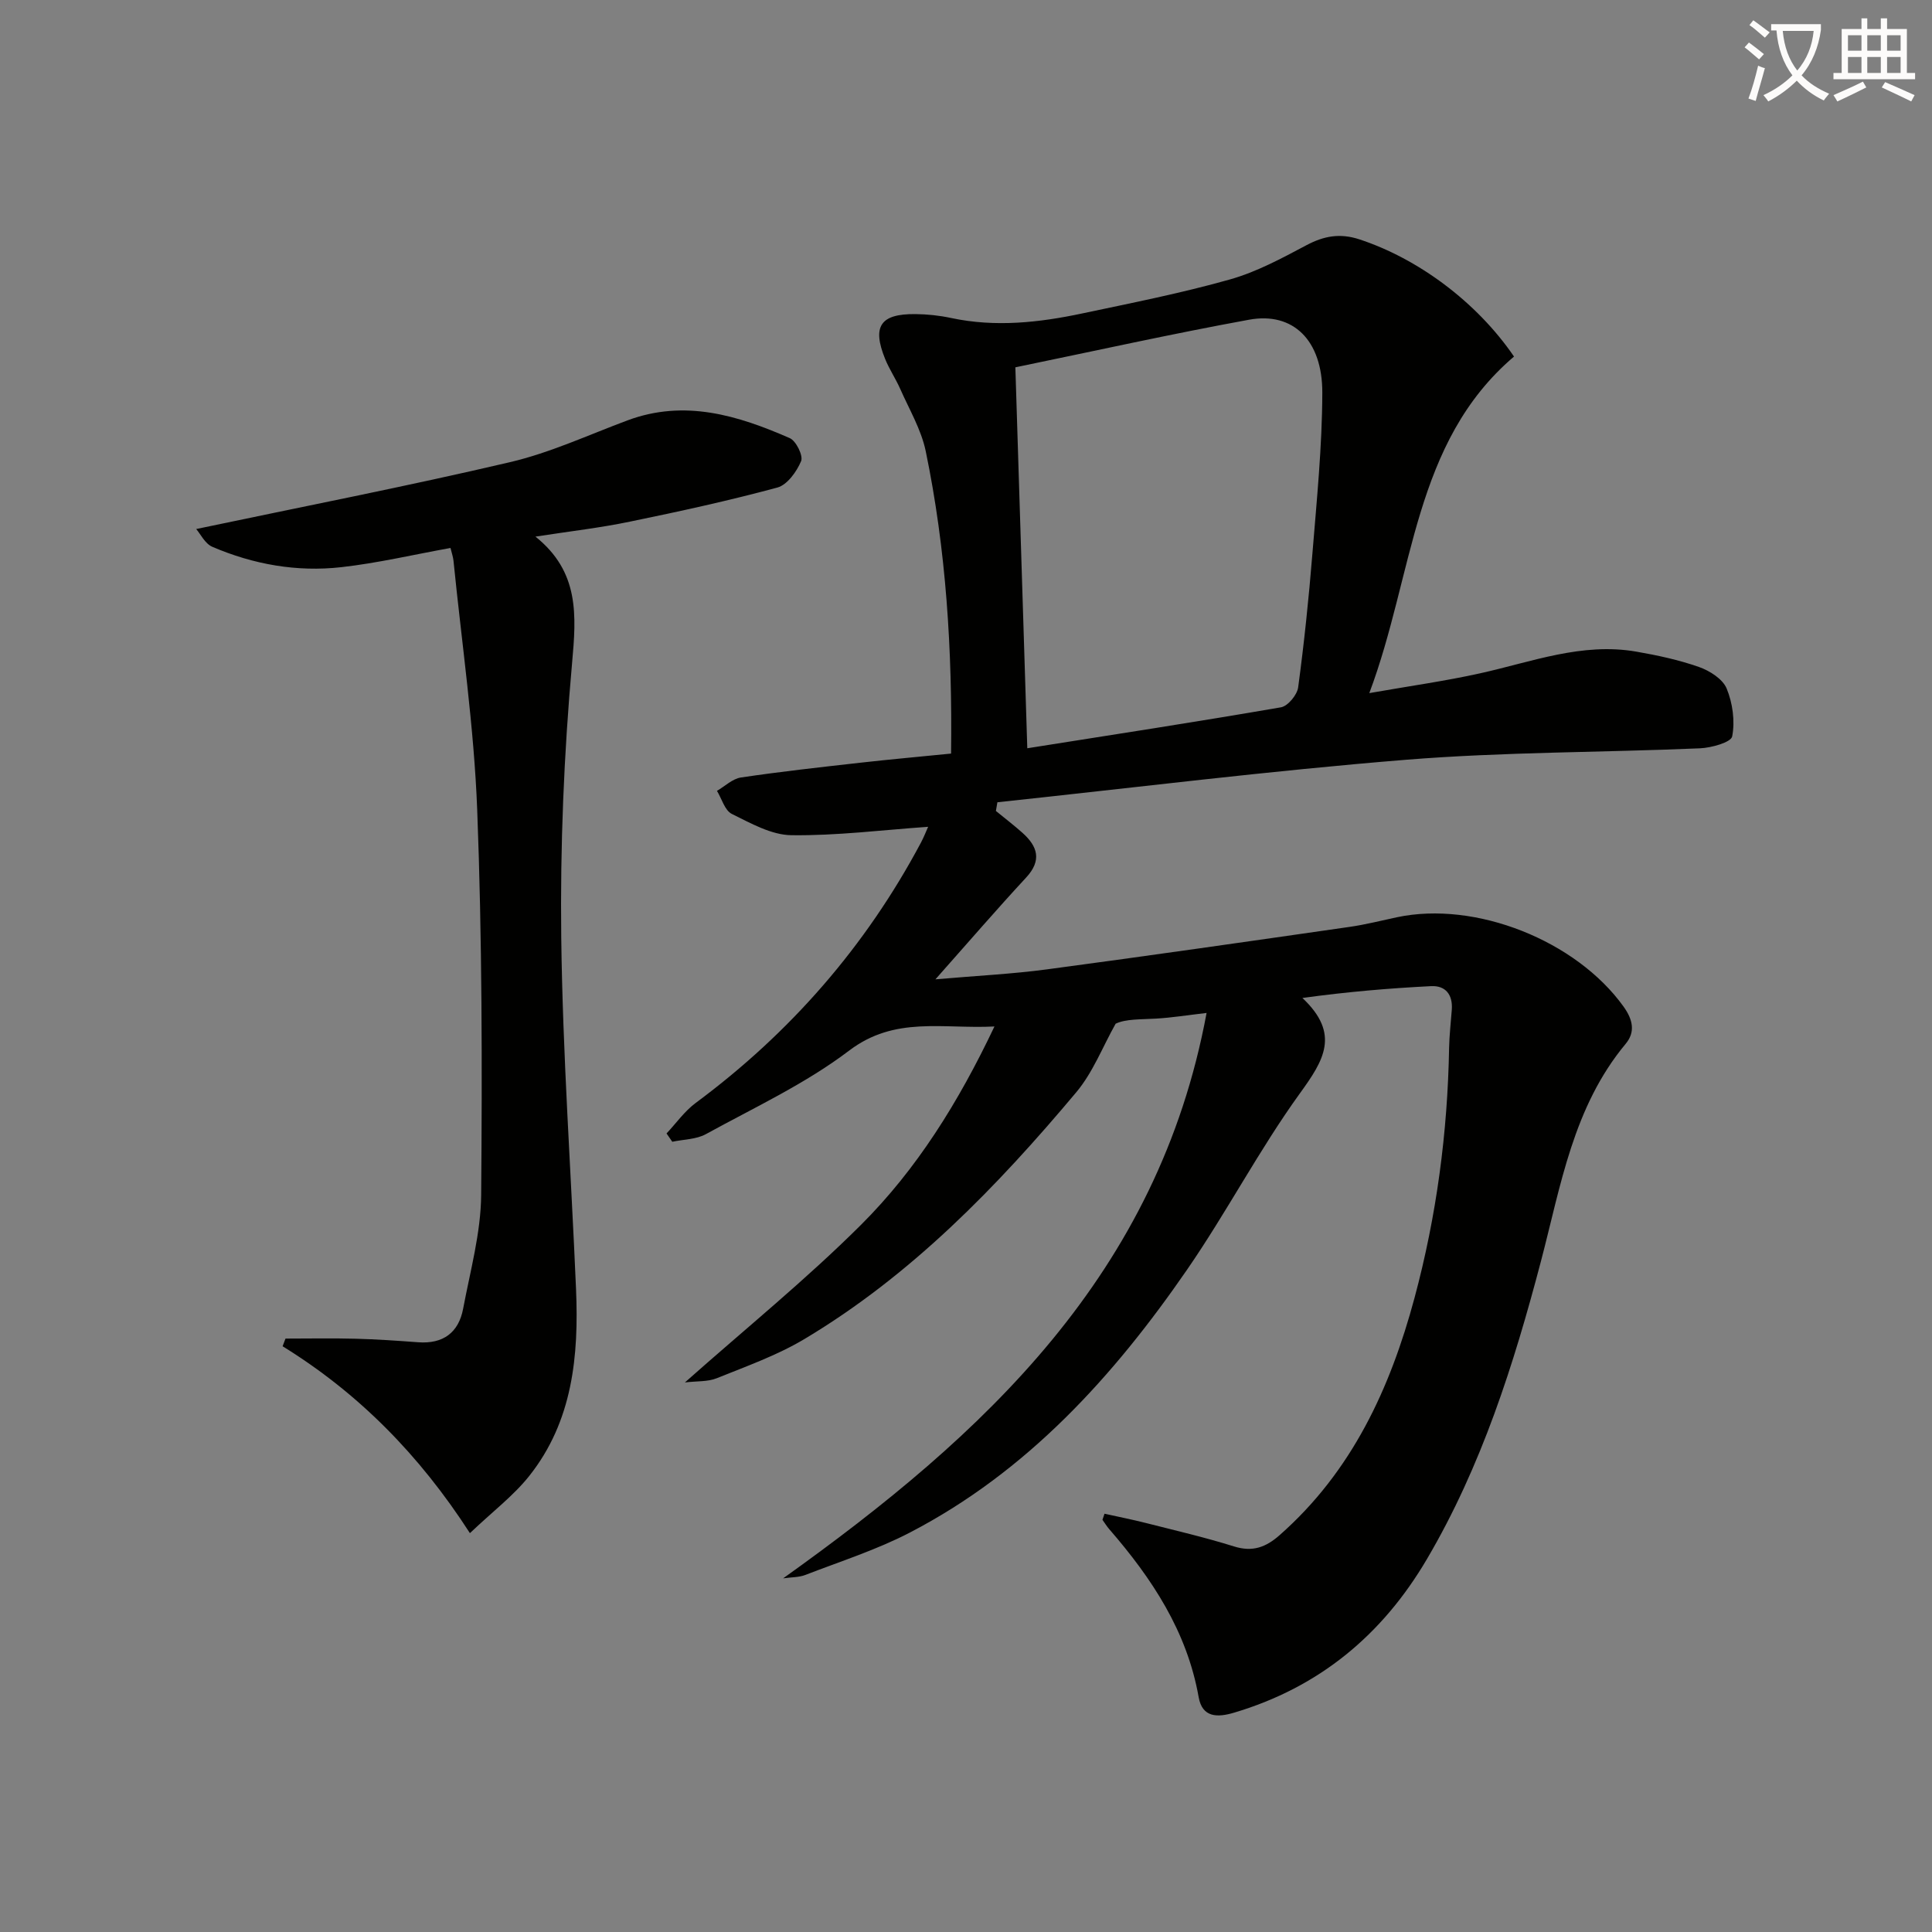 <svg enable-background="new 0 0 400 400" viewBox="0 0 400 400" xmlns="http://www.w3.org/2000/svg"><rect x="0" y="0" width="400" height="400" fill="#808080" stroke="none"/><path d="m362.1 8.8c1.1.8 2.1 1.6 3.1 2.4l-1 1.1c-1.3-1.1-2.3-2-3-2.5zm1.9 4.8c.5.2.9.4 1.4.5-.6 2.3-1.3 4.5-1.9 6.8l-1.5-.5c.8-2.1 1.4-4.3 2-6.8zm-1-9.4c1.3.9 2.4 1.8 3.4 2.5l-1 1.1c-1.4-1.2-2.4-2.1-3.2-2.6zm3.7 2.2v-1.4h10.3v1.2c-.5 3.6-1.8 6.8-4 9.4 1.5 1.6 3.4 2.8 5.7 3.8-.3.4-.7.8-1.1 1.4-2.3-1.1-4.1-2.5-5.6-4.1-1.6 1.6-3.6 3.1-5.9 4.3-.3-.5-.7-.9-1-1.3 2.4-1.1 4.4-2.5 6-4.1-1.9-2.5-3-5.6-3.3-9.3h-1.1zm8.8 0h-6.4c.3 3.3 1.3 6 3 8.2 2-2.3 3.1-5.1 3.4-8.2z" fill="#fcfbfa"/><path d="m385.3 3.8h1.3v2.2h2.8v-2.2h1.3v2.2h4.1v9.1h1.7v1.3h-16.9v-1.3h1.7v-9.1h4.1v-2.2zm.4 13.1.7 1.2c-1.8.9-3.8 1.9-6 2.9-.2-.4-.5-.8-.8-1.3 2.3-1 4.3-1.9 6.1-2.8zm-3.1-6.4h2.8v-3.2h-2.8zm0 4.6h2.8v-3.3h-2.8zm4-4.6h2.8v-3.2h-2.8zm0 4.6h2.8v-3.3h-2.8zm3.7 1.9c2.1.9 4.1 1.8 6.1 2.7l-.7 1.3c-2.2-1.1-4.2-2-6.1-2.9zm3.2-9.7h-2.8v3.2h2.8zm-2.8 7.8h2.8v-3.3h-2.8z" fill="#fcfbfa"/><g fill="#010100"><path d="m228.68 313.4c2.85.63 5.72 1.2 8.56 1.92 6.1 1.55 12.24 2.97 18.24 4.85 3.86 1.21 6.61.18 9.48-2.36 14.96-13.19 22.87-30.36 27.91-49.13 4.55-16.92 6.84-34.18 7.15-51.71.05-2.65.37-5.3.56-7.94.22-3.08-1.28-5.01-4.29-4.86-8.7.44-17.39 1.17-26.64 2.45 7.92 7.45 4.4 12.94-.5 19.72-8.45 11.69-15.17 24.63-23.37 36.52-15.26 22.14-33.11 41.82-57.4 54.44-6.87 3.57-14.37 5.96-21.63 8.77-1.33.52-2.89.46-4.61.71 41.76-29.8 77.64-63.01 87.67-117.06-3.98.46-7.19.98-10.43 1.17-3.14.19-6.3.04-8.4 1.06-2.68 4.76-4.7 10.08-8.15 14.19-16.43 19.58-34.15 37.88-56.31 51.11-5.65 3.37-11.99 5.62-18.13 8.1-1.86.75-4.1.57-6.59.87 12.55-11.14 25.08-21.29 36.44-32.61 11.58-11.54 20.21-25.41 27.65-41.09-10.72.56-20.59-2.22-30.09 5-9.05 6.87-19.61 11.77-29.65 17.29-2 1.1-4.62 1.08-6.96 1.58-.4-.57-.79-1.15-1.19-1.72 2-2.13 3.73-4.61 6.04-6.32 19.57-14.51 35.19-32.4 46.64-53.91.6-1.13 1.06-2.33 1.48-3.26-9.58.67-18.95 1.86-28.31 1.74-4.16-.05-8.42-2.48-12.34-4.41-1.45-.72-2.07-3.13-3.07-4.77 1.65-.96 3.21-2.51 4.97-2.77 8.21-1.22 16.47-2.13 24.72-3.06 6.2-.7 12.41-1.25 18.78-1.89.27-21.51-1.02-42.21-5.25-62.62-.93-4.46-3.4-8.62-5.27-12.86-.94-2.13-2.27-4.09-3.14-6.24-2.73-6.74-.98-9.34 6.26-9.27 2.48.02 5 .29 7.42.81 9.16 1.95 18.21.95 27.2-.96 10.21-2.16 20.47-4.19 30.5-7.02 5.51-1.55 10.73-4.37 15.83-7.08 3.63-1.93 6.94-2.54 10.94-1.24 12.05 3.94 24.27 12.88 32.06 24.28-20.92 17.82-20.66 44.92-29.96 69.68 8.43-1.48 15.75-2.5 22.95-4.1 10.67-2.36 21.09-6.43 32.31-4.49 4.39.76 8.8 1.71 12.99 3.18 2.22.78 4.91 2.48 5.73 4.45 1.25 3.02 1.76 6.76 1.15 9.92-.24 1.24-4.31 2.37-6.68 2.47-20.27.87-40.62.74-60.83 2.37-28.26 2.28-56.42 5.8-84.62 8.8-.1.6-.2 1.2-.31 1.8 1.83 1.5 3.72 2.94 5.49 4.52 3.16 2.82 4.07 5.71.76 9.28-6.08 6.56-11.92 13.34-18.77 21.06 8.58-.75 15.9-1.1 23.14-2.07 20.9-2.79 41.76-5.79 62.63-8.79 3.28-.47 6.51-1.3 9.76-1.99 16.33-3.47 37.15 4.84 46.95 18.51 1.93 2.7 2.46 5.25.43 7.69-10.89 13.08-13.42 29.34-17.55 45.04-5.63 21.4-12.29 42.41-23.61 61.66-9.26 15.74-22.33 26.55-39.92 31.78-3.41 1.02-6.58 1.06-7.33-3.21-2.41-13.63-9.68-24.6-18.51-34.78-.52-.6-.94-1.29-1.41-1.94.12-.4.28-.83.43-1.26zm-15.99-158.48c17.88-2.83 35.23-5.49 52.52-8.48 1.43-.25 3.35-2.57 3.56-4.13 1.24-9.2 2.2-18.44 2.95-27.7.9-11.08 2.02-22.19 2.05-33.29.03-10.89-6.06-16.79-15.14-15.13-16.11 2.94-32.1 6.5-48.41 9.86.82 26.01 1.63 52.16 2.47 78.87z"/><path d="m110.86 111.1c9.11 7.3 8.48 16.23 7.58 26.21-1.69 18.85-2.47 37.87-2.24 56.79.3 24.27 2.03 48.51 3.06 72.77.59 13.85-.68 27.39-9.71 38.74-3.25 4.08-7.54 7.32-12.26 11.81-10.47-16.23-23.1-29.01-38.78-38.69l.6-1.59c4.84 0 9.69-.1 14.53.03 4.31.11 8.63.41 12.93.73 5.17.39 8.39-2 9.32-6.96 1.47-7.81 3.66-15.67 3.73-23.53.22-26.58.2-53.19-.82-79.75-.66-17.23-3.19-34.38-4.91-51.57-.08-.78-.35-1.54-.62-2.64-7.7 1.39-15.11 3.14-22.63 3.98-9.18 1.03-18.18-.57-26.68-4.22-1.52-.65-2.46-2.67-3.34-3.68 22.19-4.67 43.66-8.85 64.95-13.84 8.34-1.95 16.28-5.65 24.36-8.66 11.82-4.4 22.83-1.03 33.58 3.68 1.31.57 2.82 3.64 2.35 4.76-.91 2.18-2.87 4.91-4.91 5.47-10.06 2.72-20.27 4.95-30.49 7.05-6.11 1.28-12.35 1.99-19.6 3.11z"/></g></svg>